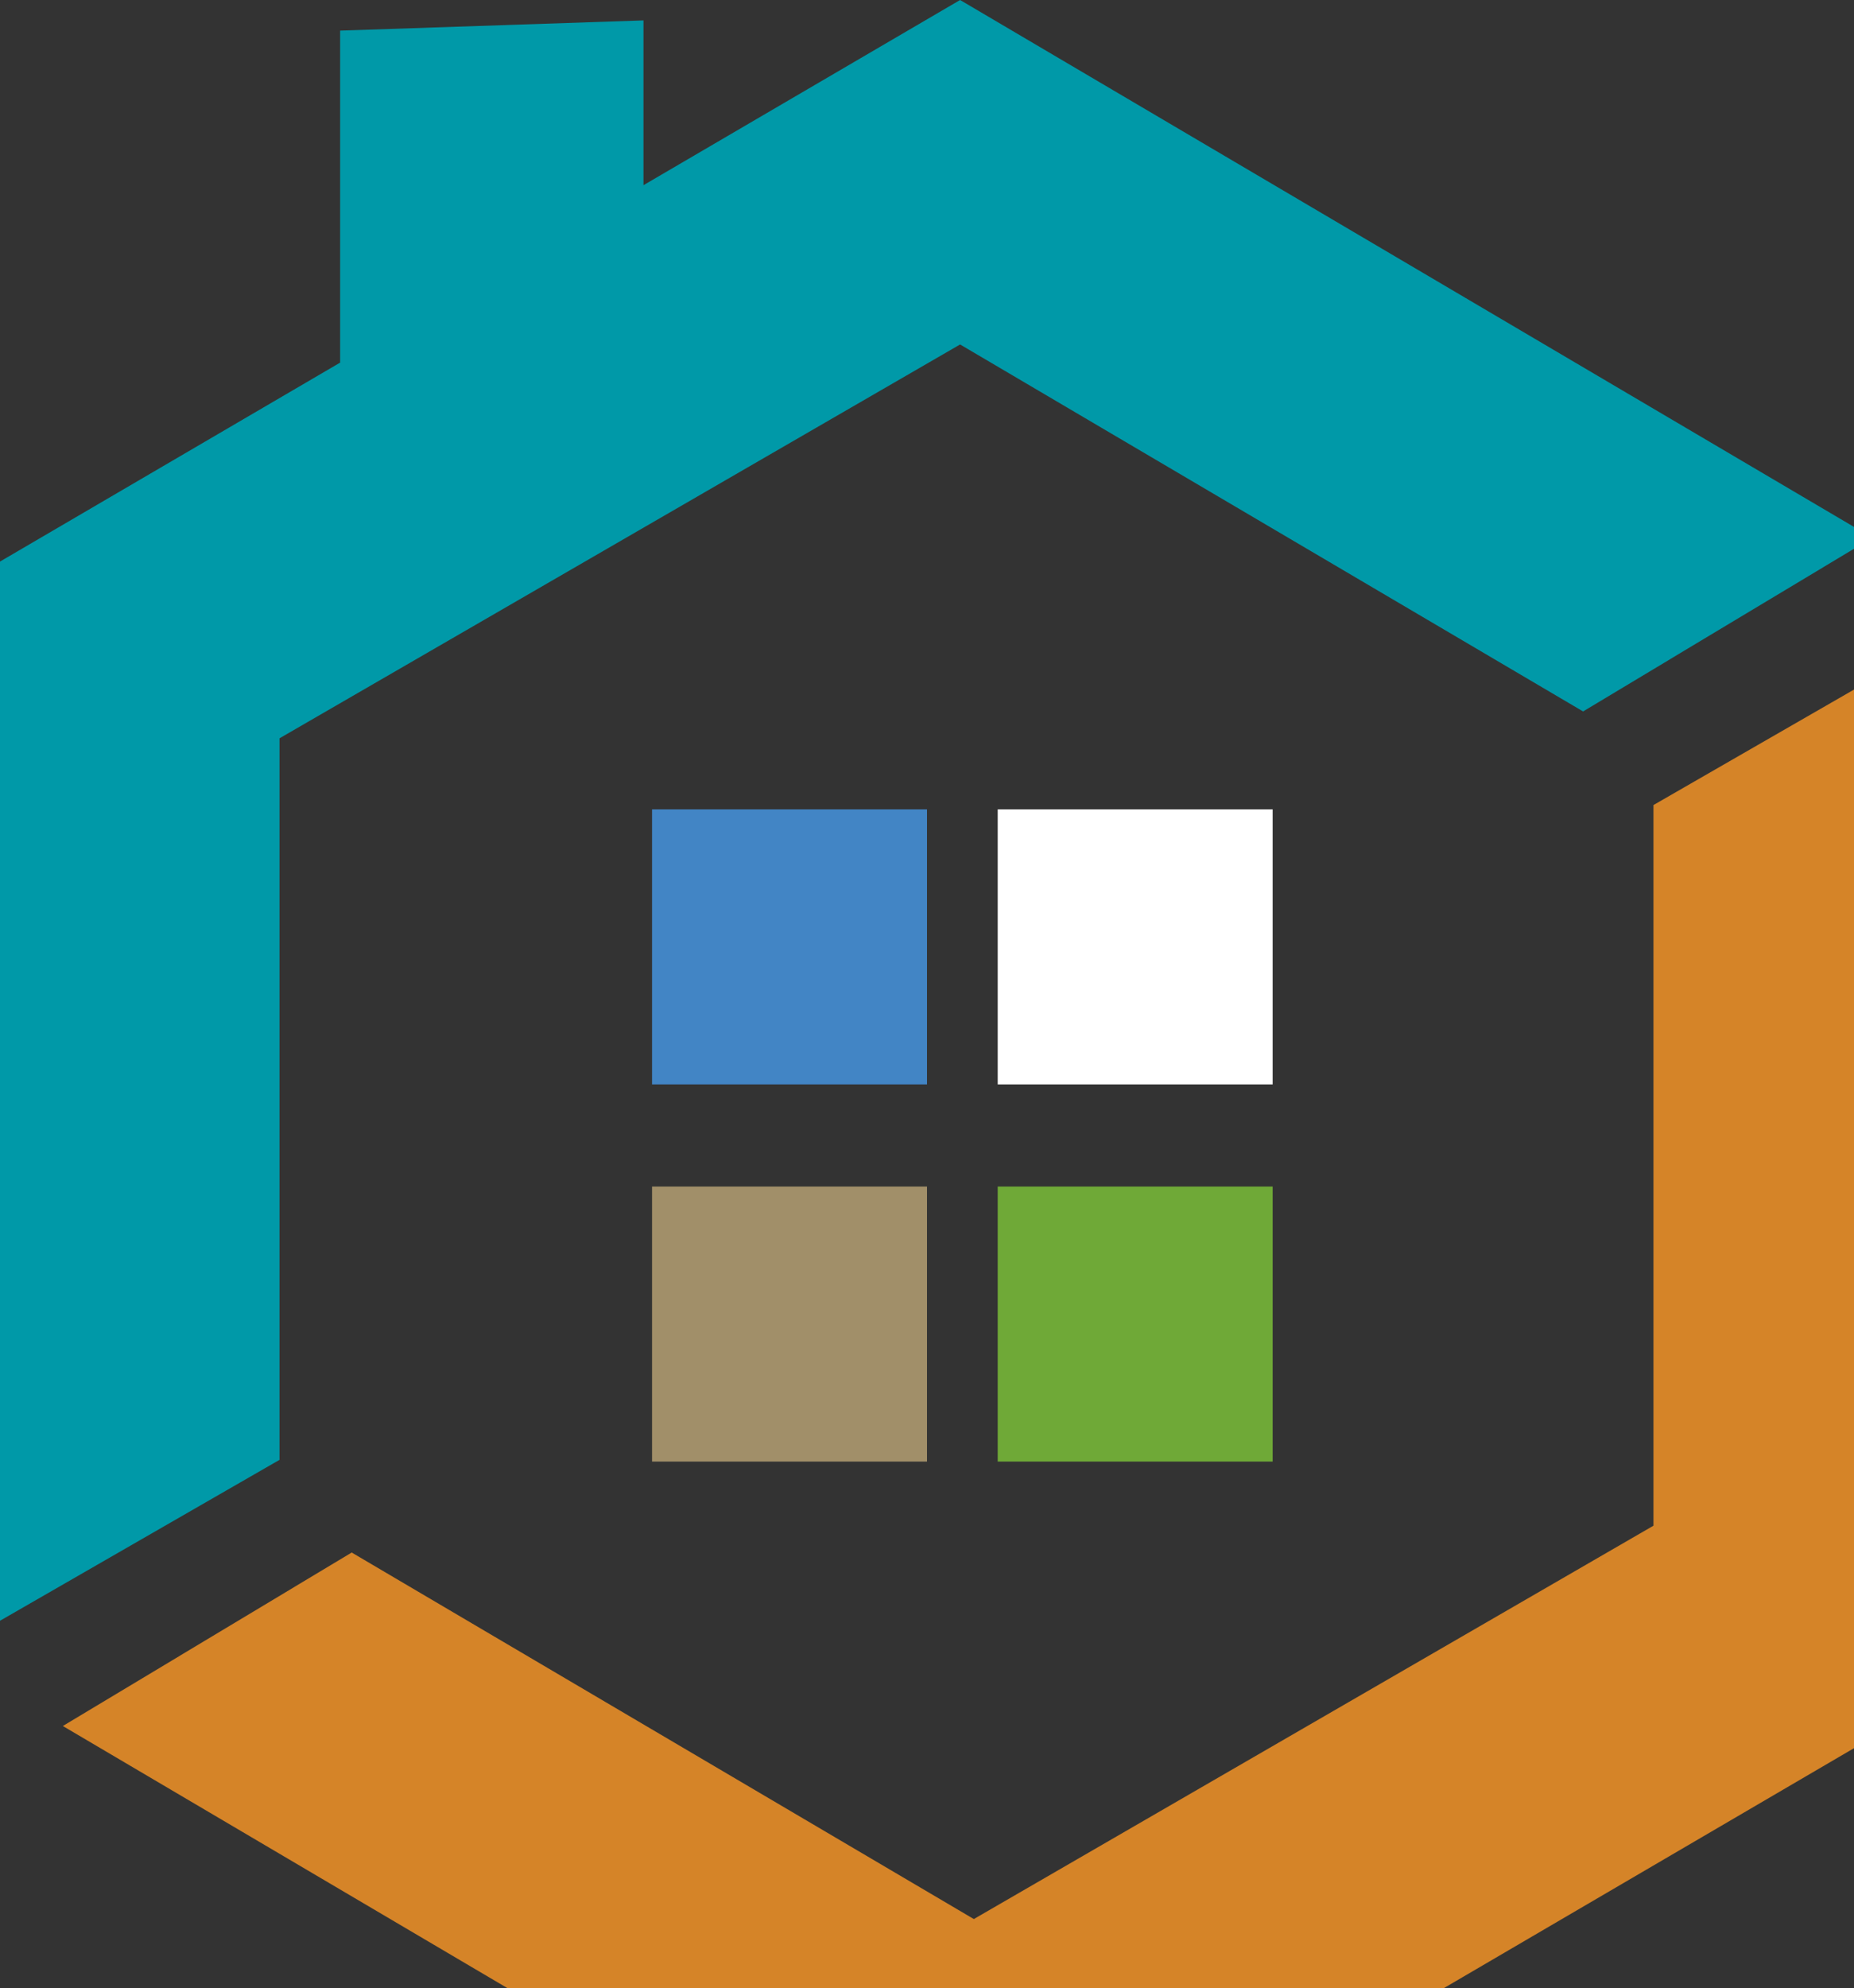 <svg width="236" height="253" xmlns="http://www.w3.org/2000/svg"><rect width="100%" height="100%" fill="#333333" stroke="none"/><g fill="none" fill-rule="evenodd"><path fill="#D58428" d="M210.473 102.45v91.709l-86.512 50.059-79.191-46.644L8 219.652 123.961 288 246 216.624V82z"/><path d="M43.297 46.146V3.897l38.611-1.299v20.97L122.212 0l116.125 68.433-36.822 22.105-79.303-46.701-86.634 50.121v91.823L0 206.257V71.465l43.297-25.319z" fill="#0099A8"/><path fill="#6FA937" d="M127 151h35v35h-35z"/><path fill="#FFF" d="M127 103h35v35h-35z"/><path fill="#4285C5" d="M83 103h35v35H83z"/><path fill="#A18F69" d="M83 151h35v35H83z"/></g></svg>